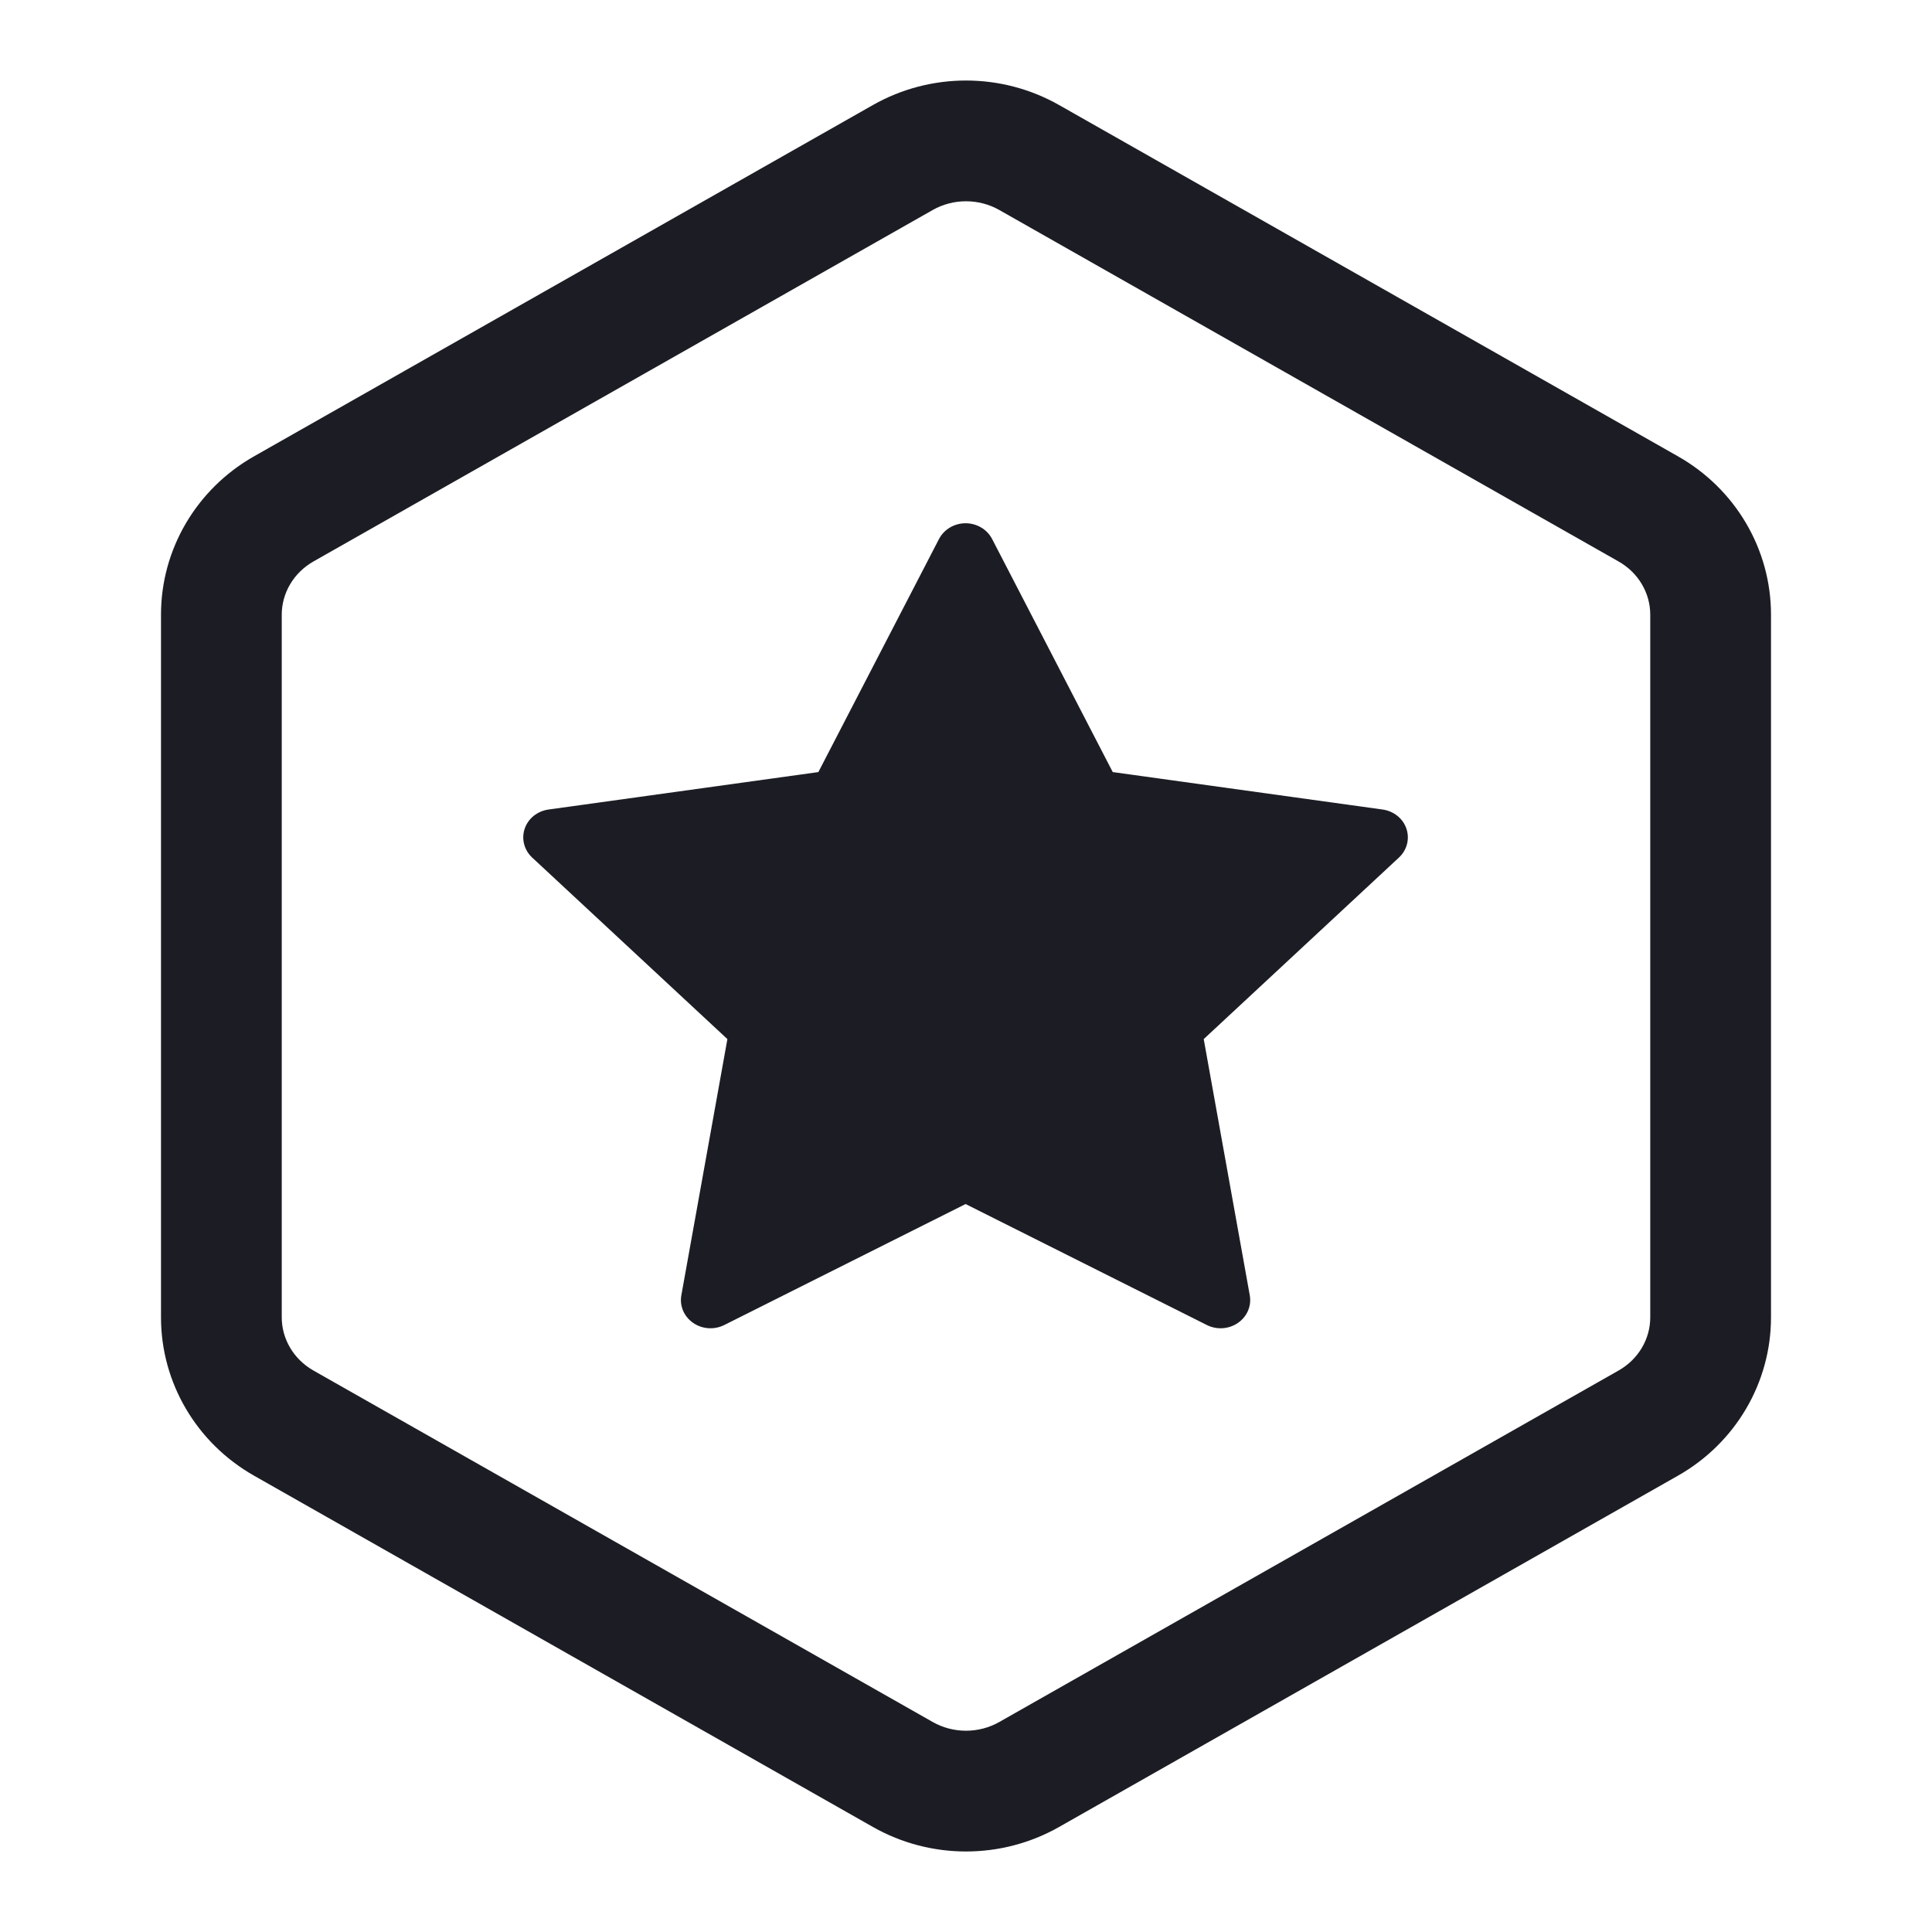 <svg width="24" height="24" viewBox="0 0 24 24" fill="none" xmlns="http://www.w3.org/2000/svg">
<path fill-rule="evenodd" clip-rule="evenodd" d="M20.105 6.974L12.414 2.609C12.159 2.464 11.841 2.464 11.586 2.609L3.895 6.974C3.643 7.117 3.5 7.373 3.5 7.635V16.365C3.5 16.628 3.643 16.883 3.895 17.026L11.586 21.391C11.841 21.536 12.159 21.536 12.414 21.391L20.105 17.026C20.358 16.883 20.5 16.628 20.5 16.365V7.635C20.5 7.373 20.358 7.117 20.105 6.974ZM13.155 1.304C12.44 0.899 11.56 0.899 10.845 1.304L3.155 5.669C2.44 6.075 2 6.824 2 7.635V16.365C2 17.176 2.44 17.925 3.155 18.331L10.845 22.696C11.56 23.101 12.44 23.101 13.155 22.696L20.845 18.331C21.56 17.925 22 17.176 22 16.365V7.635C22 6.824 21.56 6.075 20.845 5.669L13.155 1.304Z" fill="#1C1D24"/>
<path fill-rule="evenodd" clip-rule="evenodd" d="M11.995 6.5C12.134 6.5 12.262 6.576 12.324 6.695L13.823 9.591L17.174 10.056C17.313 10.075 17.428 10.167 17.471 10.294C17.514 10.421 17.478 10.56 17.378 10.653L14.953 12.908L15.525 16.09C15.549 16.222 15.492 16.355 15.379 16.433C15.266 16.512 15.116 16.522 14.992 16.46L11.995 14.957L8.997 16.46C8.873 16.522 8.723 16.512 8.61 16.433C8.497 16.355 8.44 16.222 8.464 16.09L9.036 12.908L6.611 10.653C6.511 10.56 6.475 10.421 6.518 10.294C6.561 10.167 6.676 10.075 6.815 10.056L10.166 9.591L11.665 6.695C11.727 6.576 11.855 6.5 11.995 6.5Z" fill="#1C1D24"/>
</svg>
